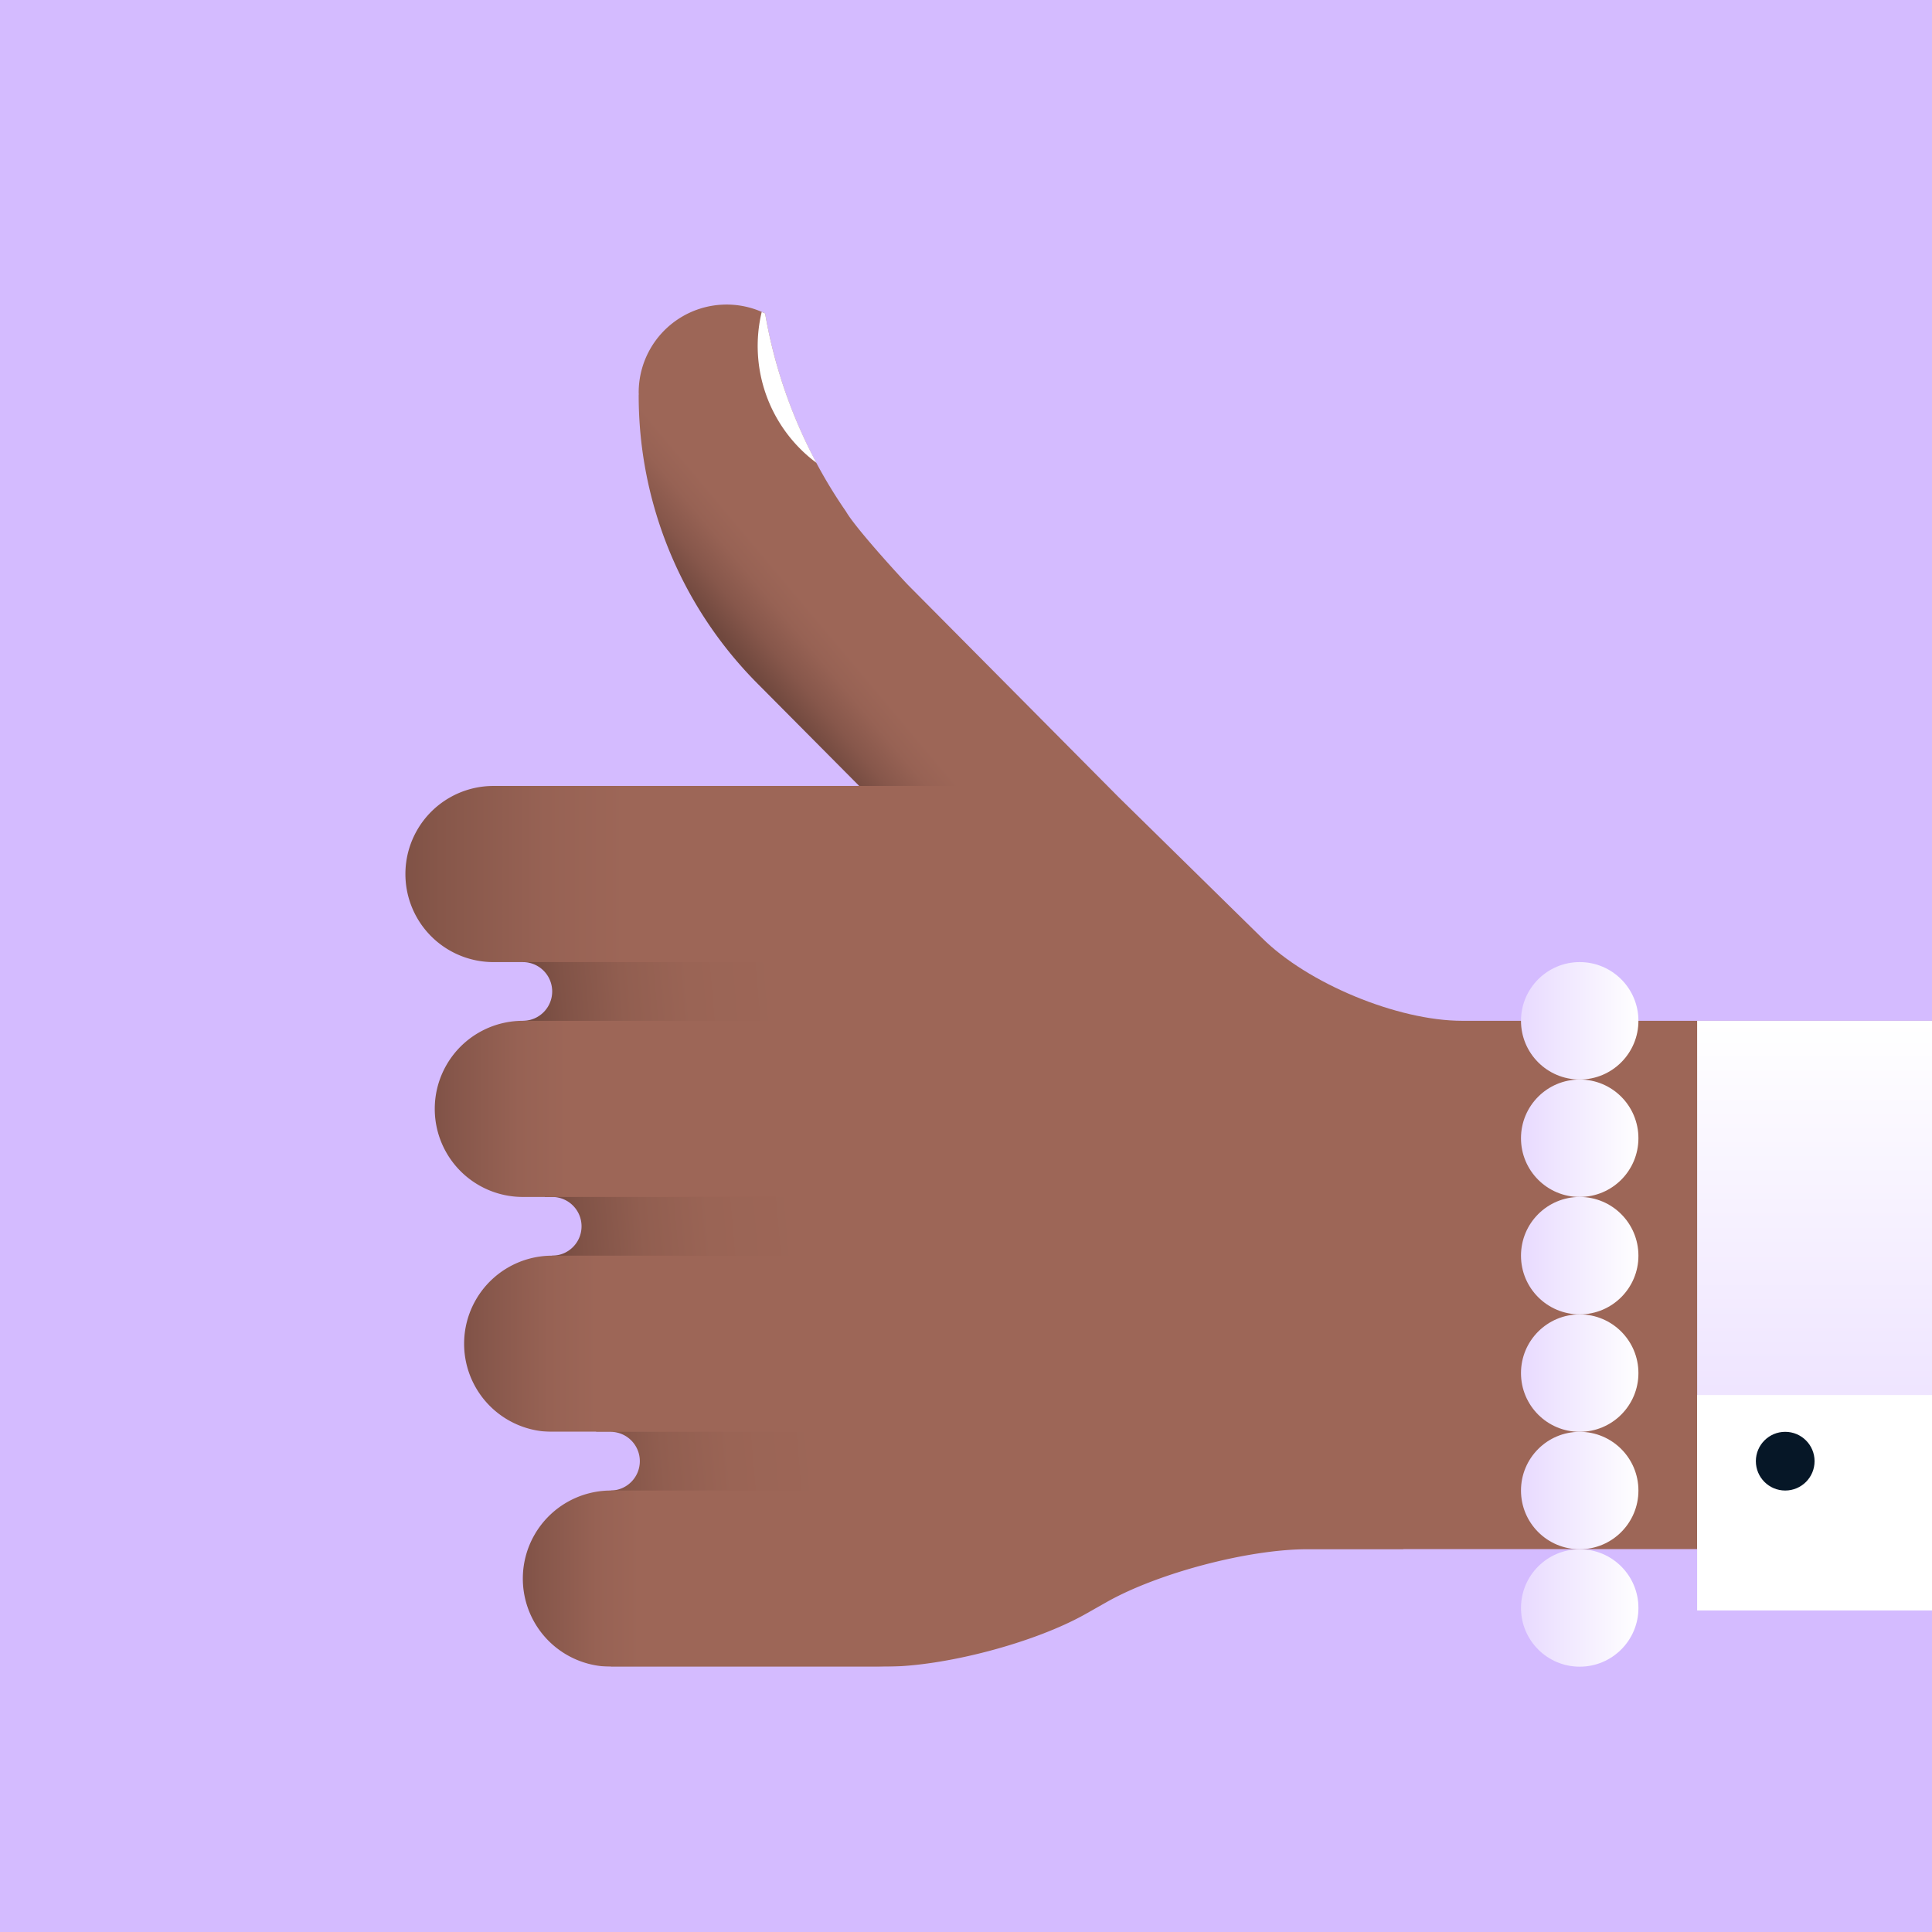 <svg xmlns="http://www.w3.org/2000/svg" xmlns:xlink="http://www.w3.org/1999/xlink" viewBox="0 0 288 288"><rect x="0" y="0" width="288" height="288" fill="#333333" stroke="none"/><defs><style>.cls-1{fill:#dbab9f;opacity:0.38;}.cls-2{fill:#d4bbff;}.cls-3{fill:#9d6657;}.cls-4{fill:url(#linear-gradient);}.cls-5{fill:url(#linear-gradient-2);}.cls-6{fill:url(#linear-gradient-3);}.cls-7{fill:url(#linear-gradient-4);}.cls-8{fill:url(#linear-gradient-5);}.cls-9{fill:url(#New_Gradient_Swatch_1);}.cls-10{fill:url(#linear-gradient-6);}.cls-11{fill:url(#linear-gradient-7);}.cls-12{fill:url(#linear-gradient-8);}.cls-13{fill:url(#linear-gradient-9);}.cls-14{fill:url(#linear-gradient-10);}.cls-15{fill:url(#linear-gradient-11);}.cls-16{fill:url(#linear-gradient-12);}.cls-17{fill:#fff;}.cls-18{fill:#061727;}</style><linearGradient id="linear-gradient" x1="80.858" y1="185.548" x2="208.49" y2="174.381" gradientUnits="userSpaceOnUse"><stop offset="0" stop-color="#70483e"/><stop offset="0.049" stop-color="#815347"/><stop offset="0.118" stop-color="#915e50"/><stop offset="0.196" stop-color="#9a6455"/><stop offset="0.302" stop-color="#9d6657"/></linearGradient><linearGradient id="linear-gradient-2" x1="-5678.83" y1="2763.691" x2="-5613.185" y2="2763.691" gradientTransform="translate(-5544 2964) rotate(180)" gradientUnits="userSpaceOnUse"><stop offset="0.698" stop-color="#9d6657"/><stop offset="0.809" stop-color="#976254"/><stop offset="0.951" stop-color="#87574b"/><stop offset="1" stop-color="#805247"/></linearGradient><linearGradient id="linear-gradient-3" x1="-5687.582" y1="2728.68" x2="-5621.938" y2="2728.68" gradientTransform="translate(-5544 2964) rotate(180)" gradientUnits="userSpaceOnUse"><stop offset="0.734" stop-color="#9d6657"/><stop offset="0.832" stop-color="#976254"/><stop offset="0.957" stop-color="#87574b"/><stop offset="1" stop-color="#805247"/></linearGradient><linearGradient id="linear-gradient-4" x1="-5674.453" y1="2798.701" x2="-5608.809" y2="2798.701" xlink:href="#linear-gradient-2"/><linearGradient id="linear-gradient-5" x1="270.495" y1="230.943" x2="270.495" y2="152.17" gradientUnits="userSpaceOnUse"><stop offset="0" stop-color="#e8daff"/><stop offset="1" stop-color="#fff"/></linearGradient><linearGradient id="New_Gradient_Swatch_1" x1="113.405" y1="101.874" x2="145.869" y2="74.633" gradientUnits="userSpaceOnUse"><stop offset="0" stop-color="#70483e"/><stop offset="0.109" stop-color="#87574b"/><stop offset="0.217" stop-color="#976254"/><stop offset="0.302" stop-color="#9d6657"/></linearGradient><linearGradient id="linear-gradient-6" x1="-5713.372" y1="2833.711" x2="-5604.433" y2="2833.711" gradientTransform="translate(-5544 2964) rotate(180)" gradientUnits="userSpaceOnUse"><stop offset="0.698" stop-color="#9d6657"/><stop offset="0.809" stop-color="#976254"/><stop offset="0.951" stop-color="#87574a"/><stop offset="1" stop-color="#805246"/></linearGradient><linearGradient id="linear-gradient-7" x1="226.732" y1="152.17" x2="244.237" y2="152.17" xlink:href="#linear-gradient-5"/><linearGradient id="linear-gradient-8" x1="226.732" y1="222.191" x2="244.237" y2="222.191" xlink:href="#linear-gradient-5"/><linearGradient id="linear-gradient-9" x1="226.732" y1="204.686" x2="244.237" y2="204.686" xlink:href="#linear-gradient-5"/><linearGradient id="linear-gradient-10" x1="226.732" y1="187.18" x2="244.237" y2="187.18" xlink:href="#linear-gradient-5"/><linearGradient id="linear-gradient-11" x1="226.732" y1="169.675" x2="244.237" y2="169.675" xlink:href="#linear-gradient-5"/><linearGradient id="linear-gradient-12" x1="226.732" y1="239.696" x2="244.237" y2="239.696" xlink:href="#linear-gradient-5"/></defs><title>Artboard 24 copy 4</title><g id="Graphics"><path class="cls-1" d="M126.117,75.41a73.963,73.963,0,0,1-12.064-29.535A13.107,13.107,0,0,0,95.208,57.681c0,.1.012.186.014.281h-.014a60.864,60.864,0,0,0,17.945,43.323l51.3,51.3,18.567-18.567L135.446,86.443C134.979,85.988,127.639,78.048,126.117,75.41Z"/><rect class="cls-2" width="288" height="288"/><path class="cls-3" d="M217.979,152.17c-9.628,0-23.075-5.57-29.883-12.378l-21.33-20.944-16,8,14.7,121.6,43.763-17.506H288V152.17Z"/><path class="cls-4" d="M156.711,117.16s-16.057.066-17.505.161v-.161H77.938v35.01l4.376,35.01,8.753,35.011v26.258h52.515A65.645,65.645,0,0,0,209.227,182.8C174.216,143.418,156.711,117.16,156.711,117.16Z"/><path class="cls-2" d="M25.422,152.17H77.938a4.376,4.376,0,1,0,0-8.752H25.422a4.376,4.376,0,0,0,0,8.752Z"/><path class="cls-2" d="M29.8,187.18H82.314a4.376,4.376,0,1,0,0-8.752H29.8a4.376,4.376,0,1,0,0,8.752Z"/><path class="cls-5" d="M82.314,213.438H121.7a13.129,13.129,0,1,0,0-26.258H82.314a13.129,13.129,0,0,0,0,26.258Z"/><path class="cls-2" d="M38.551,222.191H91.067a4.377,4.377,0,0,0,0-8.753H38.551a4.377,4.377,0,0,0,0,8.753Z"/><path class="cls-6" d="M91.067,248.449h39.386a13.129,13.129,0,0,0,0-26.258H91.067a13.129,13.129,0,1,0,0,26.258Z"/><path class="cls-7" d="M77.938,178.428h39.387a13.129,13.129,0,0,0,0-26.258H77.938a13.129,13.129,0,0,0,0,26.258Z"/><rect class="cls-8" x="252.99" y="152.17" width="35.01" height="78.773"/><path class="cls-9" d="M126.117,76.258a73.963,73.963,0,0,1-12.064-29.535A13.107,13.107,0,0,0,95.208,58.529c0,.095.012.186.014.281h-.014a60.864,60.864,0,0,0,17.945,43.323L148.2,137.415l18.567-18.567-31.32-31.557C134.979,86.836,127.639,78.9,126.117,76.258Z"/><path class="cls-10" d="M73.562,143.418h82.681a13.129,13.129,0,1,0,0-26.258H73.562a13.129,13.129,0,1,0,0,26.258Z"/><circle class="cls-11" cx="235.484" cy="152.17" r="8.753"/><circle class="cls-12" cx="235.484" cy="222.191" r="8.753"/><circle class="cls-13" cx="235.484" cy="204.686" r="8.753"/><circle class="cls-14" cx="235.484" cy="187.18" r="8.753"/><circle class="cls-15" cx="235.484" cy="169.675" r="8.753"/><path class="cls-2" d="M288,246.943a16.047,16.047,0,0,0-16-16H194.876c-8.8,0-22.265,3.548-29.923,7.884l-3.071,1.738c-7.658,4.336-21.123,7.884-29.923,7.884H87.434c-8.8,0-16,5.886-16,13.081s7.2,13.081,16,13.081H272a16.047,16.047,0,0,0,16-16Z"/><circle class="cls-16" cx="235.484" cy="239.696" r="8.753"/><path class="cls-17" d="M121.7,68.991a73.9,73.9,0,0,1-7.648-22.268c-.164-.08-.339-.14-.507-.213A21.711,21.711,0,0,0,121.7,68.991Z"/><rect class="cls-17" x="252.99" y="207.953" width="35.01" height="32.111"/><circle class="cls-18" cx="266.119" cy="217.815" r="4.376"/></g></svg>